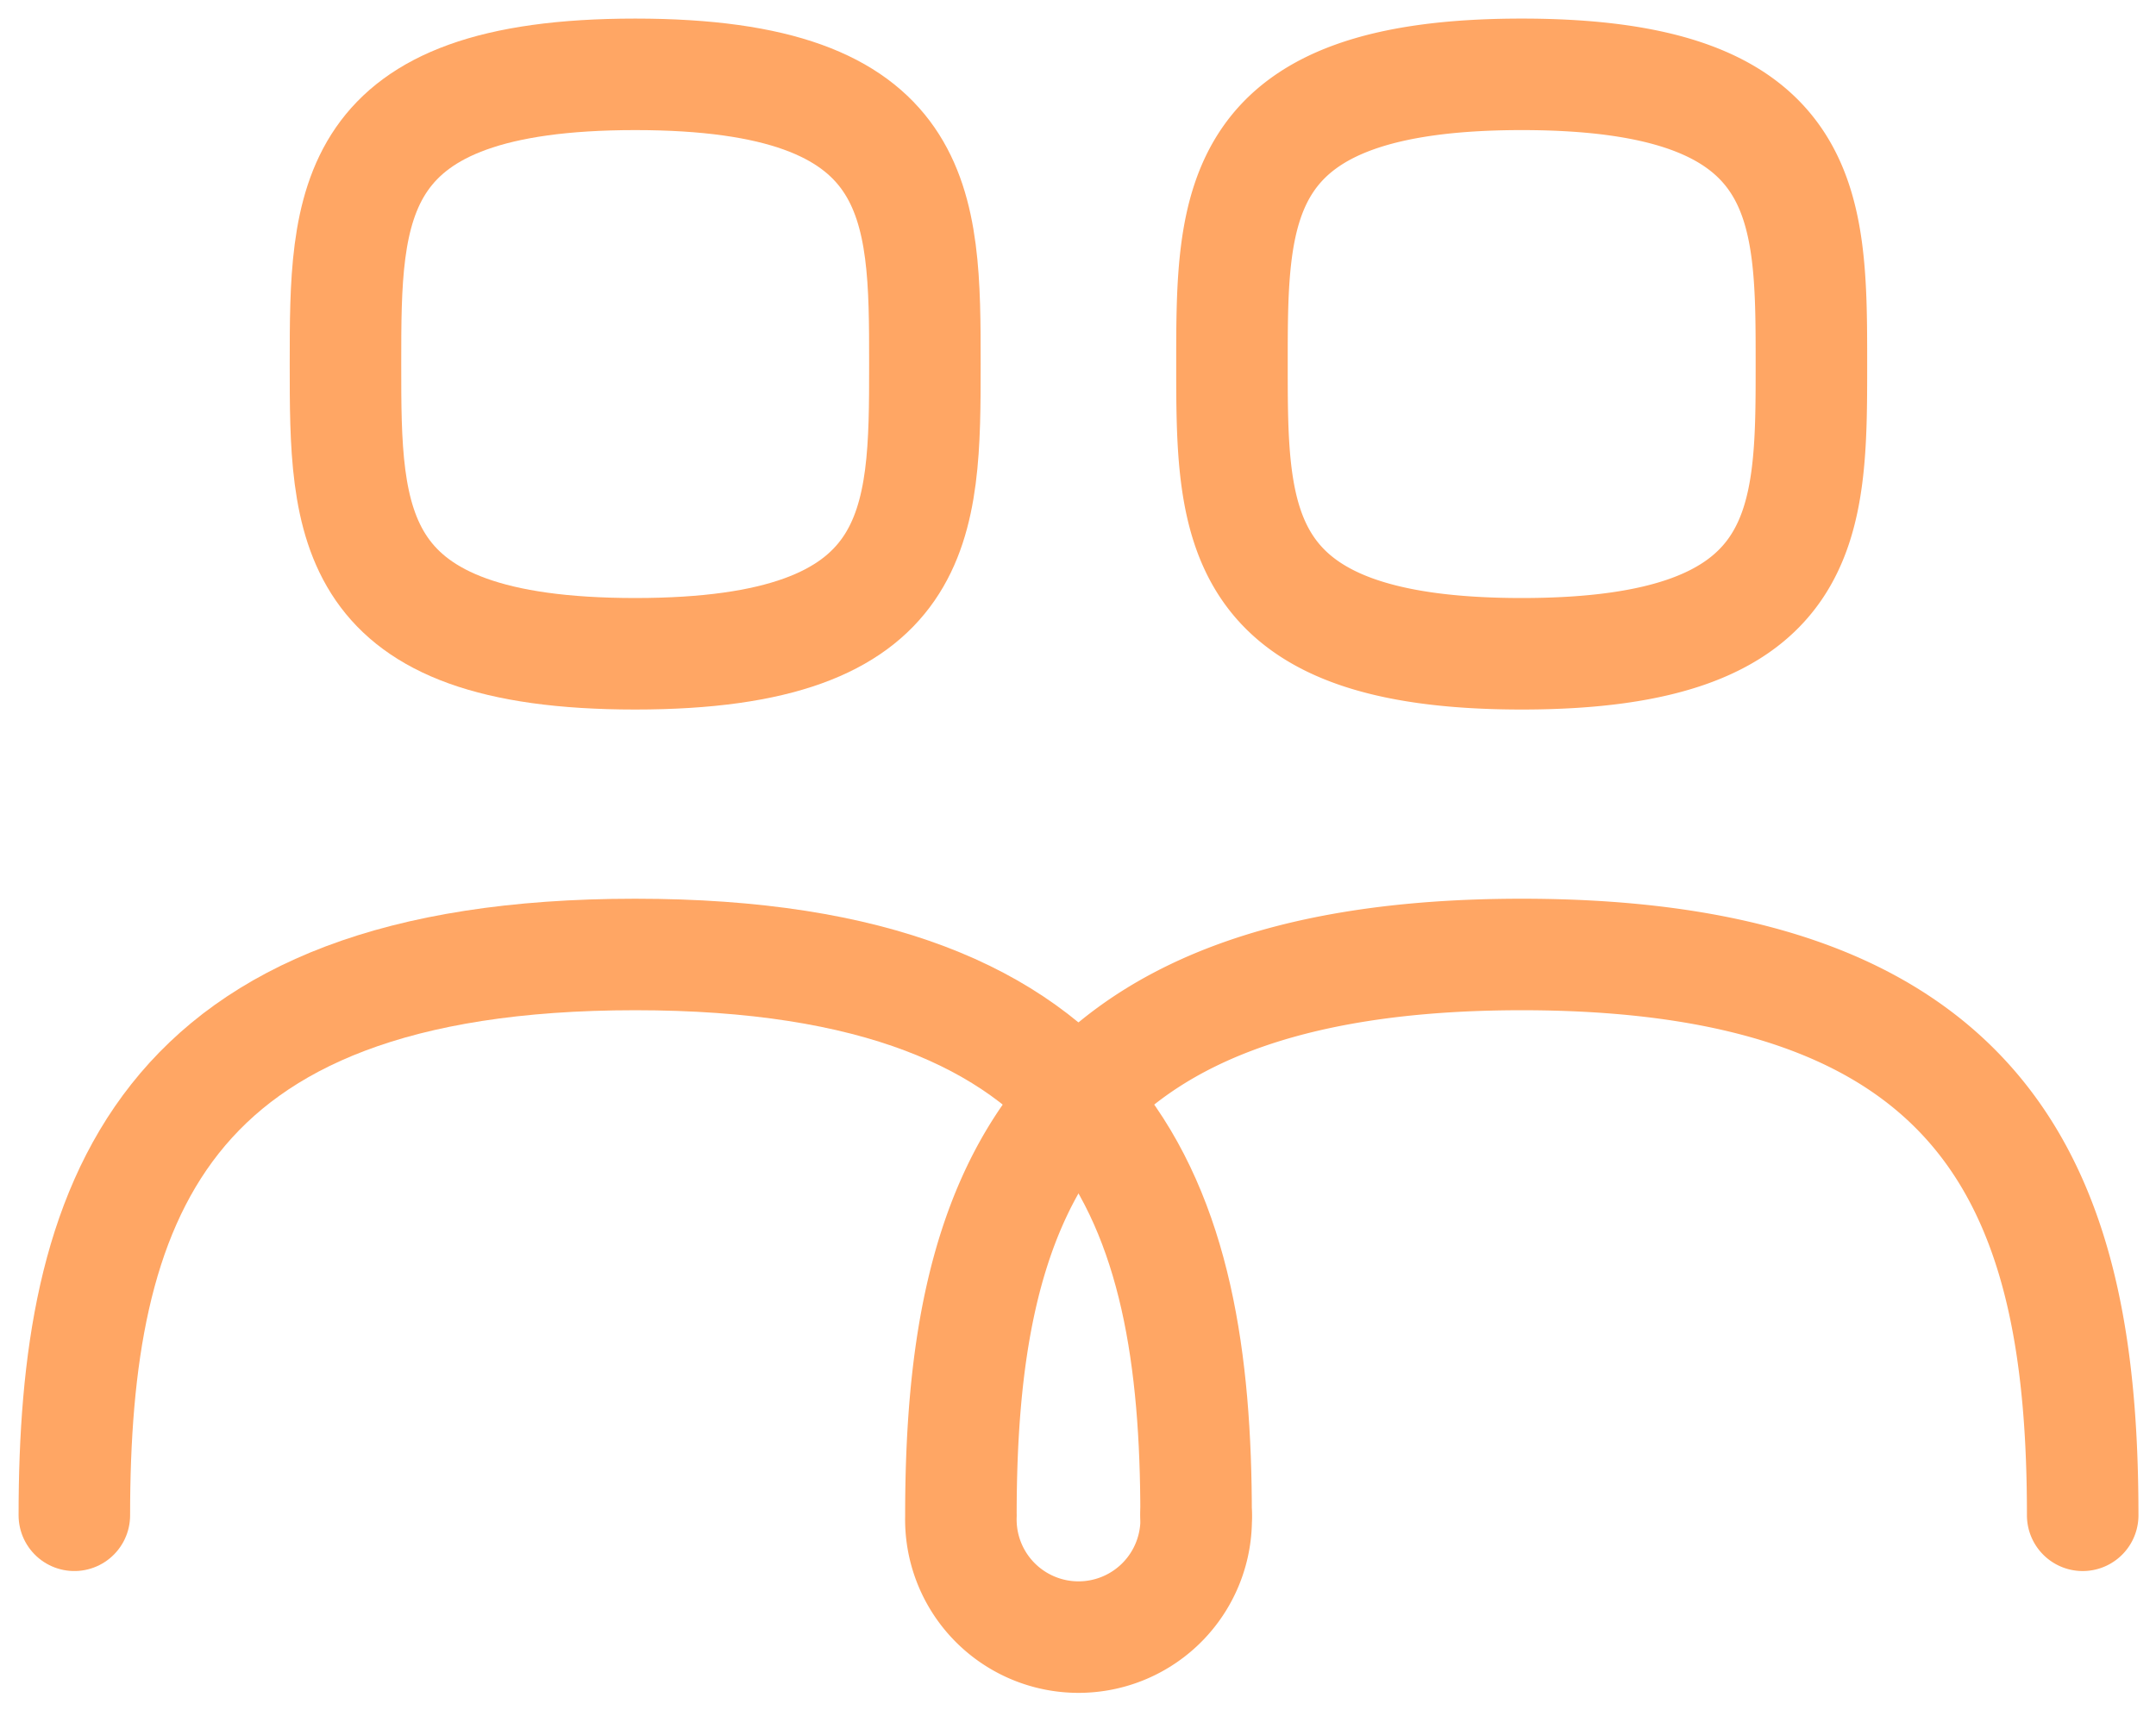 <svg width="58" height="46" viewBox="0 0 58 46" fill="none" xmlns="http://www.w3.org/2000/svg"><path d="M2 40.767c0-8.334 2.198-15.088 15.088-15.088 12.889 0 15.089 6.755 15.089 15.088M17.09 2C9.294 2 9.294 5.492 9.294 9.794c0 4.303 0 7.795 7.794 7.795 7.795 0 7.793-3.492 7.793-7.795 0-4.302 0-7.794-7.793-7.794z" stroke="#FFA664" stroke-width="3" stroke-linecap="round" stroke-linejoin="round"/><path d="M25.85 40.767c0-8.334 2.199-15.088 15.09-15.088 12.89 0 15.088 6.755 15.088 15.088M40.937 2c-7.795 0-7.795 3.492-7.795 7.794 0 4.303 0 7.795 7.795 7.795 7.794 0 7.793-3.492 7.793-7.795 0-4.302.003-7.794-7.793-7.794zm-8.76 38.767a3.165 3.165 0 1 1-6.326 0" stroke="#FFA664" stroke-width="3" stroke-linecap="round" stroke-linejoin="round"/></svg>